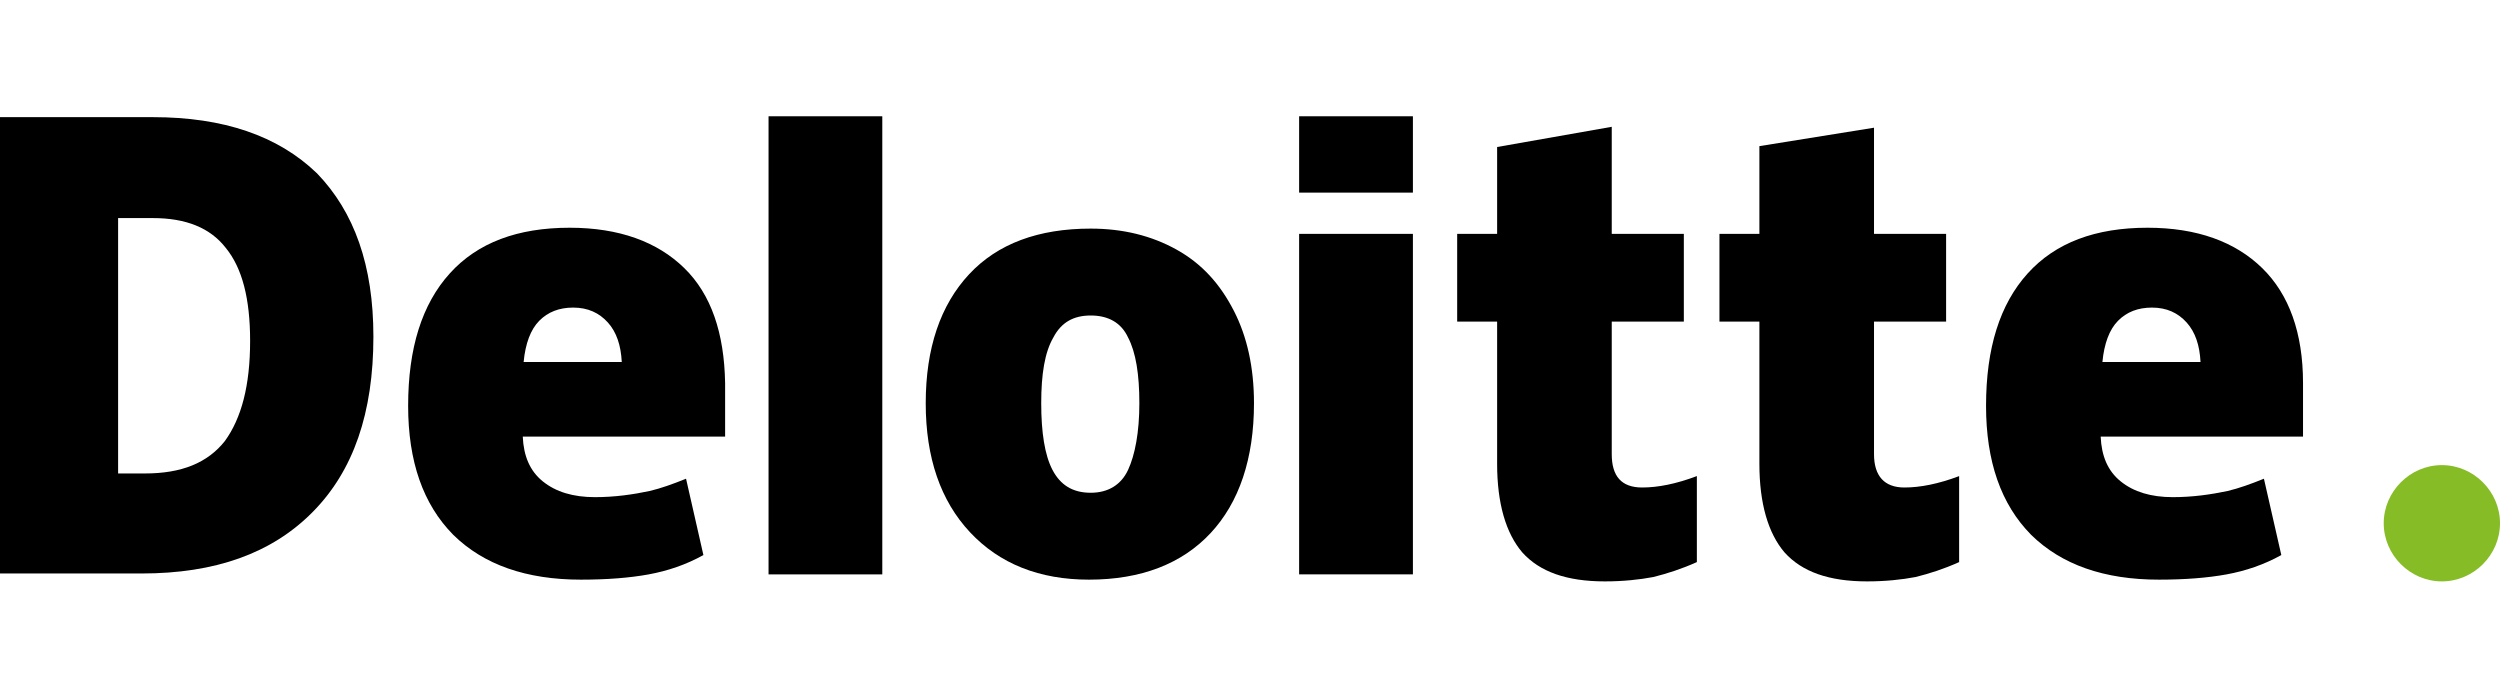 <svg width="86" height="24" viewBox="0 0 86 24" fill="none" xmlns="http://www.w3.org/2000/svg">
<path fill-rule="evenodd" clip-rule="evenodd" d="M82 18C82 16.907 82.907 16 84 16C85.093 16 86 16.907 86 18C86 19.093 85.093 20 84 20C82.907 20 82 19.093 82 18Z" fill="#86BC25"/>
<path fill-rule="evenodd" clip-rule="evenodd" d="M12.845 11.577C12.845 14.204 12.158 16.196 10.754 17.615C9.35 19.034 7.409 19.728 4.869 19.728H0V4.03H5.258C7.677 4.03 9.559 4.664 10.904 5.962C12.188 7.291 12.845 9.132 12.845 11.577ZM8.604 11.728C8.604 10.279 8.335 9.223 7.767 8.528C7.229 7.834 6.393 7.502 5.258 7.502H4.063V16.287H4.989C6.244 16.287 7.14 15.925 7.737 15.17C8.305 14.385 8.604 13.268 8.604 11.728Z" fill="black"/>
<path fill-rule="evenodd" clip-rule="evenodd" d="M26.438 4H30.351V19.759H26.438V4Z" fill="black"/>
<path fill-rule="evenodd" clip-rule="evenodd" d="M43.137 13.872C43.137 15.774 42.629 17.283 41.643 18.34C40.657 19.396 39.253 19.94 37.461 19.94C35.758 19.94 34.384 19.396 33.368 18.309C32.353 17.223 31.845 15.743 31.845 13.872C31.845 11.97 32.353 10.491 33.338 9.434C34.324 8.377 35.728 7.864 37.521 7.864C38.626 7.864 39.612 8.106 40.478 8.589C41.344 9.072 41.972 9.766 42.45 10.702C42.898 11.578 43.137 12.634 43.137 13.872ZM35.818 13.872C35.818 14.868 35.937 15.653 36.206 16.166C36.475 16.679 36.893 16.951 37.521 16.951C38.118 16.951 38.566 16.679 38.805 16.166C39.044 15.653 39.194 14.868 39.194 13.872C39.194 12.876 39.074 12.121 38.805 11.608C38.566 11.094 38.118 10.853 37.521 10.853C36.923 10.853 36.505 11.094 36.236 11.608C35.937 12.121 35.818 12.876 35.818 13.872Z" fill="black"/>
<path fill-rule="evenodd" clip-rule="evenodd" d="M44.69 8.045H48.604V19.758H44.69V8.045Z" fill="black"/>
<path fill-rule="evenodd" clip-rule="evenodd" d="M44.69 4H48.604V6.626H44.69V4Z" fill="black"/>
<path fill-rule="evenodd" clip-rule="evenodd" d="M56.49 16.77C57.028 16.77 57.655 16.649 58.372 16.377V19.336C57.834 19.577 57.356 19.728 56.878 19.849C56.4 19.94 55.833 20 55.206 20C53.891 20 52.965 19.668 52.368 19.004C51.8 18.34 51.501 17.313 51.501 15.955V11.064H50.127V8.045H51.501V5.057L55.444 4.362V8.045H57.924V11.064H55.444V15.623C55.444 16.377 55.773 16.77 56.49 16.77Z" fill="black"/>
<path fill-rule="evenodd" clip-rule="evenodd" d="M65.512 16.77C66.049 16.77 66.677 16.649 67.394 16.378V19.336C66.856 19.578 66.378 19.728 65.9 19.849C65.422 19.94 64.855 20 64.227 20C62.913 20 61.987 19.668 61.389 19.004C60.822 18.34 60.523 17.313 60.523 15.955V11.064H59.149V8.045H60.523V5.027L64.466 4.393V8.045H66.946V11.064H64.466V15.623C64.466 16.378 64.825 16.77 65.512 16.77Z" fill="black"/>
<path fill-rule="evenodd" clip-rule="evenodd" d="M77.82 9.223C76.893 8.317 75.579 7.834 73.876 7.834C72.084 7.834 70.71 8.347 69.754 9.404C68.798 10.46 68.32 11.97 68.32 13.962C68.32 15.864 68.828 17.343 69.873 18.4C70.919 19.426 72.383 19.94 74.265 19.94C75.161 19.94 75.938 19.879 76.595 19.759C77.252 19.638 77.879 19.426 78.477 19.094L77.879 16.468C77.431 16.649 77.013 16.8 76.625 16.891C76.057 17.011 75.43 17.102 74.743 17.102C73.996 17.102 73.398 16.921 72.95 16.558C72.502 16.196 72.293 15.683 72.263 15.019H79.224V13.177C79.224 11.457 78.746 10.128 77.82 9.223ZM72.323 12.453C72.383 11.819 72.562 11.336 72.861 11.034C73.159 10.732 73.548 10.581 74.026 10.581C74.533 10.581 74.922 10.762 75.221 11.094C75.519 11.426 75.669 11.879 75.698 12.453H72.323Z" fill="black"/>
<path fill-rule="evenodd" clip-rule="evenodd" d="M23.54 9.223C22.614 8.317 21.299 7.834 19.597 7.834C17.804 7.834 16.43 8.347 15.474 9.404C14.518 10.46 14.04 11.97 14.04 13.962C14.04 15.864 14.548 17.343 15.594 18.4C16.639 19.426 18.103 19.94 19.985 19.94C20.881 19.94 21.658 19.879 22.315 19.759C22.972 19.638 23.6 19.426 24.197 19.094L23.6 16.468C23.152 16.649 22.733 16.8 22.345 16.891C21.777 17.011 21.15 17.102 20.463 17.102C19.716 17.102 19.119 16.921 18.671 16.558C18.223 16.196 18.013 15.683 17.983 15.019H24.944V13.177C24.914 11.457 24.466 10.128 23.54 9.223ZM18.013 12.453C18.073 11.819 18.252 11.336 18.551 11.034C18.85 10.732 19.238 10.581 19.716 10.581C20.224 10.581 20.612 10.762 20.911 11.094C21.21 11.426 21.359 11.879 21.389 12.453H18.013Z" fill="black"/>
</svg>

